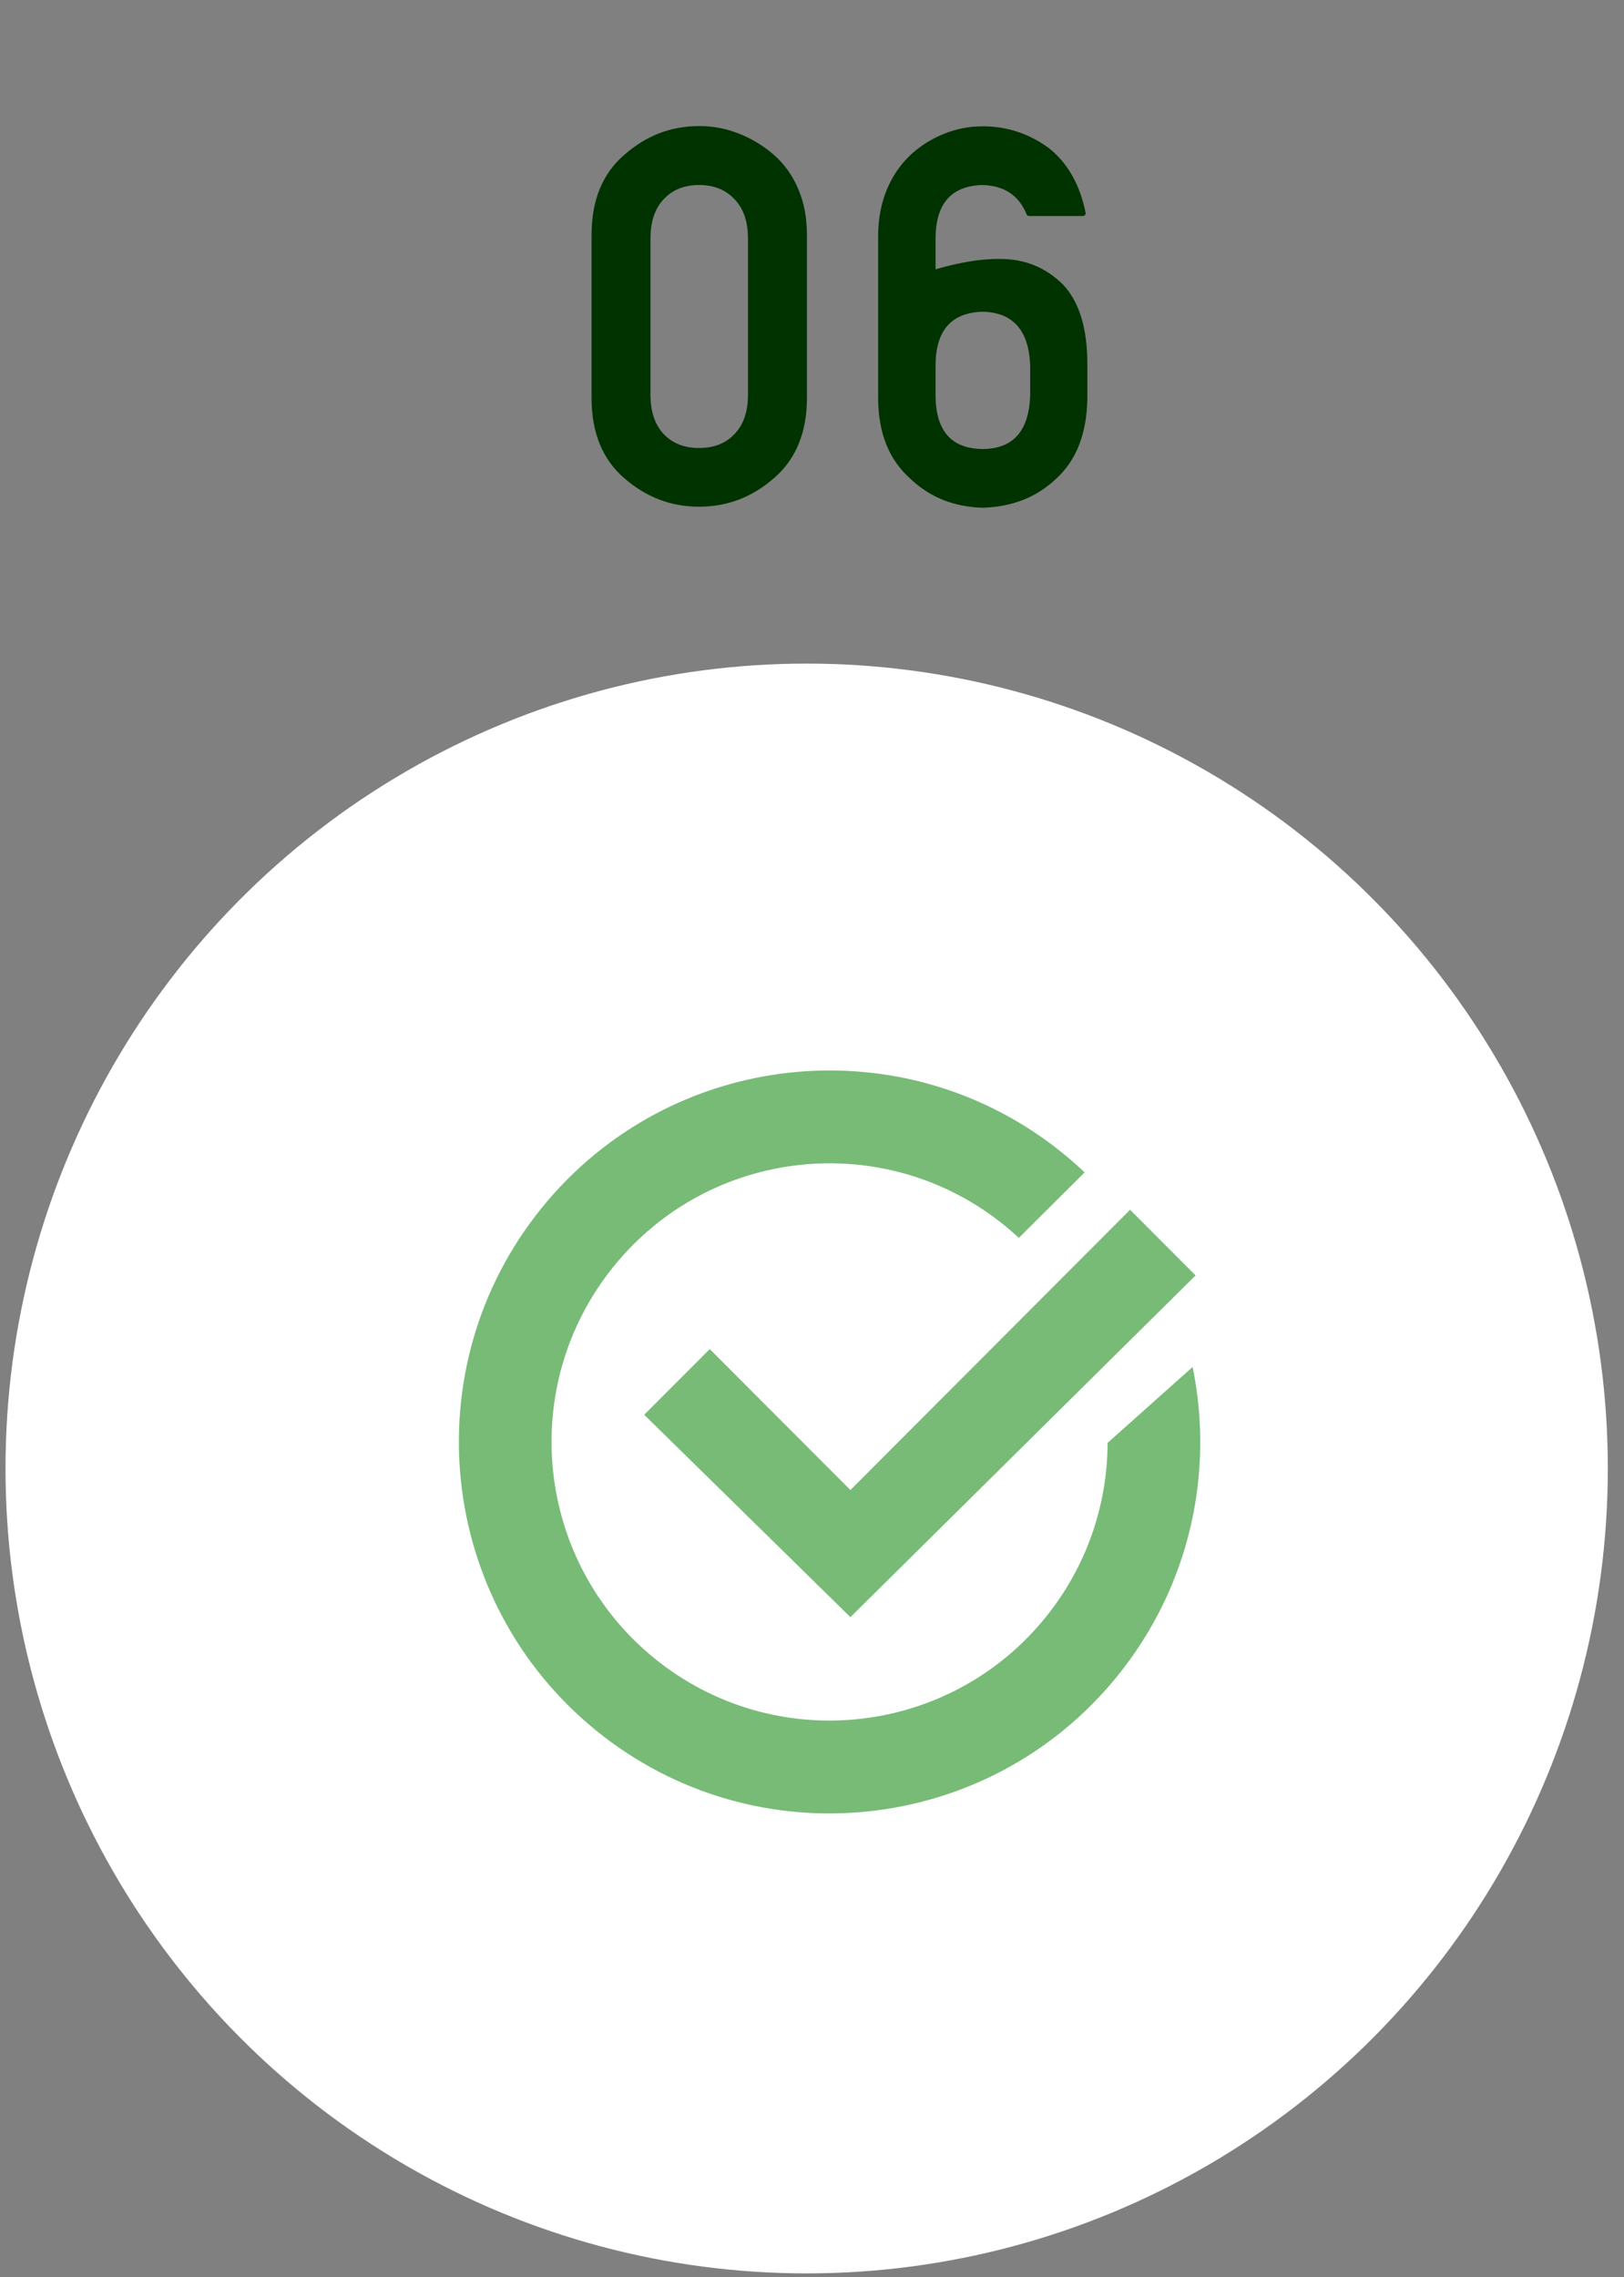 <svg width="92" height="129" viewBox="0 0 92 129" fill="none" xmlns="http://www.w3.org/2000/svg">
<rect x="0" y="0" width="92" height="129" fill="#808080" stroke="none"/>
<ellipse cx="45.698" cy="83.185" rx="45.386" ry="45.595" fill="white"/>
<path d="M61.444 66.411L57.718 70.121C57.457 69.879 57.187 69.644 56.907 69.416C50.147 63.931 40.229 64.975 34.755 71.749C29.282 78.523 30.324 88.461 37.084 93.947C43.843 99.432 53.761 98.387 59.235 91.614C61.587 88.703 62.736 85.209 62.745 81.735L67.563 77.433C68.784 83.391 67.432 89.829 63.315 94.924C56.016 103.956 42.793 105.349 33.78 98.035C24.767 90.721 23.377 77.47 30.676 68.439C37.974 59.407 51.197 58.014 60.21 65.328C60.639 65.676 61.05 66.037 61.444 66.411ZM36.495 80.141L40.207 76.421L48.176 84.405L64.019 68.529L67.731 72.249L48.176 91.606L36.495 80.141Z" fill="#77BB77"/>
<path d="M42.373 13.498C42.373 12.551 42.119 11.813 41.611 11.286C41.113 10.749 40.444 10.48 39.604 10.48C38.765 10.48 38.096 10.749 37.598 11.286C37.099 11.813 36.85 12.551 36.85 13.498V22.36C36.85 23.317 37.099 24.06 37.598 24.587C38.096 25.114 38.765 25.378 39.604 25.378C40.444 25.378 41.113 25.114 41.611 24.587C42.119 24.06 42.373 23.317 42.373 22.36V13.498ZM33.511 13.322C33.511 11.35 34.131 9.831 35.371 8.767C36.602 7.683 38.013 7.141 39.604 7.141C40.395 7.141 41.142 7.282 41.846 7.565C42.559 7.839 43.223 8.239 43.838 8.767C44.453 9.313 44.917 9.968 45.229 10.729C45.552 11.481 45.713 12.346 45.713 13.322V22.536C45.713 24.499 45.088 26.018 43.838 27.092C42.607 28.166 41.196 28.703 39.604 28.703C38.013 28.703 36.602 28.166 35.371 27.092C34.131 26.027 33.511 24.509 33.511 22.536V13.322ZM49.747 13.337C49.757 12.36 49.923 11.491 50.245 10.729C50.567 9.958 51.021 9.299 51.607 8.752C52.164 8.244 52.789 7.854 53.482 7.58C54.176 7.297 54.903 7.155 55.665 7.155C57.052 7.155 58.307 7.57 59.43 8.4C60.484 9.24 61.173 10.451 61.495 12.033C61.515 12.092 61.505 12.141 61.466 12.18C61.427 12.219 61.378 12.238 61.319 12.238H58.316C58.238 12.238 58.184 12.204 58.155 12.136C57.716 11.062 56.881 10.51 55.65 10.48C53.883 10.529 52.999 11.545 52.999 13.527V15.256C53.634 15.07 54.264 14.924 54.889 14.816C55.523 14.709 56.124 14.66 56.69 14.67C58.057 14.67 59.229 15.148 60.206 16.105C61.144 17.092 61.607 18.61 61.598 20.661V22.565C61.568 24.567 60.973 26.091 59.81 27.136C58.717 28.171 57.335 28.713 55.665 28.762C54.044 28.713 52.691 28.176 51.607 27.15C50.377 26.076 49.757 24.553 49.747 22.58V13.337ZM52.999 22.404C53.009 24.406 53.897 25.417 55.665 25.436C57.394 25.427 58.292 24.416 58.36 22.404V20.69C58.282 18.708 57.384 17.697 55.665 17.658C53.897 17.707 53.009 18.718 52.999 20.69V22.404Z" fill="#003300"/>
</svg>
